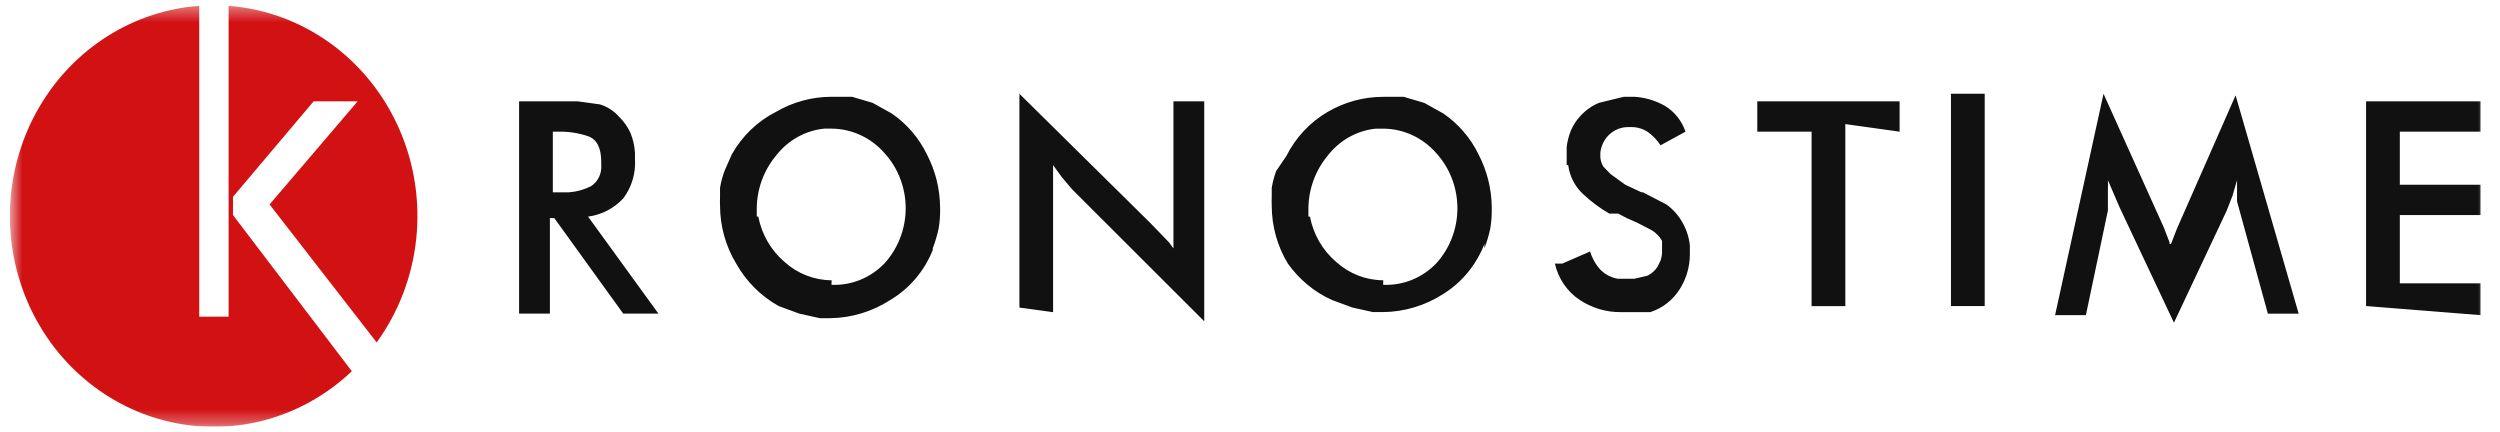 <svg width="168" height="29" viewBox="0 0 168 29" fill="none" xmlns="http://www.w3.org/2000/svg">
<g clip-path="url(#clip0_1832_3771)">
<mask id="mask0_1832_3771" style="mask-type:luminance" maskUnits="userSpaceOnUse" x="0" y="0" width="168" height="29">
<path d="M167.186 0.391L0.672 0.391L0.672 28.667L167.186 28.667V0.391Z" fill="white"/>
</mask>
<g mask="url(#mask0_1832_3771)">
<path fill-rule="evenodd" clip-rule="evenodd" d="M13.389 0.391C11.207 0.552 9.093 1.251 7.226 2.43C5.359 3.608 3.792 5.232 2.656 7.164C1.52 9.097 0.848 11.282 0.697 13.538C0.546 15.794 0.919 18.054 1.786 20.13C2.652 22.206 3.988 24.038 5.679 25.471C7.371 26.905 9.371 27.899 11.51 28.371C13.65 28.842 15.868 28.777 17.978 28.182C20.089 27.586 22.031 26.477 23.642 24.947L15.656 14.451V13.228L21.075 6.81L24.033 6.81L18.116 13.738L25.313 23.011C26.787 20.978 27.705 18.572 27.971 16.046C28.237 13.52 27.84 10.966 26.822 8.653C25.805 6.34 24.204 4.353 22.188 2.899C20.171 1.445 17.814 0.579 15.362 0.391L15.362 21.279H13.389L13.389 0.391Z" fill="#D21113"/>
<path fill-rule="evenodd" clip-rule="evenodd" d="M36.953 14.656V21.075H34.883V6.81H38.826L40.305 7.014C40.797 7.157 41.241 7.44 41.586 7.829C41.916 8.147 42.184 8.527 42.375 8.949C42.545 9.371 42.645 9.818 42.671 10.274V10.682C42.733 11.635 42.453 12.579 41.882 13.332C41.254 14.009 40.418 14.441 39.517 14.555L44.249 21.076H41.882L37.249 14.657L36.953 14.656ZM37.15 8.848V12.924H38.234C38.748 12.886 39.25 12.748 39.713 12.515C39.944 12.366 40.131 12.154 40.252 11.902C40.374 11.651 40.426 11.369 40.403 11.089V10.885C40.403 9.934 40.107 9.357 39.516 9.153C38.879 8.938 38.213 8.835 37.543 8.847L37.15 8.848ZM62.684 16.796C62.118 18.213 61.113 19.395 59.827 20.159C58.614 20.942 57.216 21.366 55.785 21.382H55.096L53.715 21.076L52.328 20.566C51.139 19.906 50.15 18.919 49.471 17.713C48.767 16.552 48.392 15.211 48.387 13.841C48.377 13.637 48.377 13.433 48.387 13.229V12.618C48.451 12.235 48.55 11.86 48.683 11.497L49.176 10.376C49.868 9.145 50.898 8.152 52.134 7.523C53.277 6.854 54.567 6.503 55.88 6.504L57.261 6.504L58.641 6.912L59.922 7.625C60.93 8.312 61.746 9.261 62.288 10.376C62.861 11.472 63.165 12.696 63.175 13.942C63.188 14.42 63.154 14.898 63.074 15.369C62.976 15.82 62.844 16.263 62.679 16.693M55.876 19.138C56.531 19.167 57.185 19.056 57.796 18.81C58.407 18.564 58.962 18.19 59.425 17.712C60.347 16.708 60.862 15.377 60.862 13.993C60.862 12.609 60.347 11.277 59.425 10.274C58.975 9.763 58.427 9.354 57.816 9.074C57.205 8.793 56.545 8.647 55.876 8.644H55.389C54.755 8.707 54.14 8.903 53.581 9.218C53.022 9.533 52.53 9.961 52.135 10.477C51.311 11.471 50.857 12.735 50.854 14.043V14.553H50.956C51.188 15.753 51.815 16.834 52.73 17.61C53.605 18.396 54.725 18.83 55.884 18.834M68.504 20.667V6.301L77.278 14.962L77.474 15.165L77.671 15.369L77.967 15.674L78.263 15.98L78.559 16.286L78.855 16.694V6.81H80.925V21.59L72.049 12.725L71.359 11.91L70.768 11.095V20.979L68.504 20.667ZM99.756 16.387C99.215 17.789 98.246 18.97 96.996 19.75C95.783 20.533 94.384 20.956 92.954 20.973H92.264L90.884 20.667L89.503 20.158C88.326 19.626 87.305 18.783 86.545 17.713C85.841 16.552 85.465 15.211 85.46 13.841C85.451 13.637 85.451 13.433 85.46 13.229V12.618C85.525 12.235 85.624 11.86 85.756 11.497L86.446 10.478C87.071 9.239 88.03 8.214 89.207 7.526C90.349 6.857 91.64 6.506 92.953 6.507H94.333L95.713 6.915L96.995 7.628C98.001 8.315 98.816 9.262 99.358 10.376C99.931 11.472 100.236 12.696 100.246 13.942C100.258 14.42 100.224 14.898 100.144 15.369C100.047 15.82 99.915 16.263 99.749 16.693M92.947 19.138C93.602 19.168 94.257 19.057 94.869 18.812C95.481 18.567 96.037 18.192 96.502 17.713C97.424 16.709 97.938 15.378 97.938 13.994C97.938 12.61 97.424 11.278 96.502 10.275C96.052 9.764 95.504 9.355 94.893 9.075C94.282 8.794 93.621 8.648 92.953 8.645H92.46C91.826 8.708 91.211 8.904 90.652 9.219C90.093 9.534 89.602 9.962 89.207 10.478C88.383 11.472 87.928 12.736 87.925 14.044V14.554H88.027C88.259 15.754 88.886 16.835 89.801 17.611C90.677 18.397 91.796 18.831 92.956 18.834M104.984 17.714L106.857 16.899C106.991 17.357 107.227 17.775 107.546 18.122C107.87 18.448 108.283 18.662 108.73 18.733H109.814L110.702 18.53C110.982 18.395 111.22 18.184 111.391 17.918L111.588 17.51C111.646 17.346 111.68 17.175 111.69 17.001V16.186C111.522 15.892 111.285 15.647 111.001 15.473L110.015 14.964L109.326 14.658L108.734 14.352H108.142C107.503 13.983 106.908 13.539 106.368 13.028C105.827 12.524 105.478 11.838 105.383 11.092H105.281V9.867C105.329 9.481 105.429 9.104 105.576 8.746C105.723 8.409 105.923 8.099 106.168 7.829C106.524 7.428 106.962 7.115 107.449 6.911L109.126 6.503H109.815C110.541 6.544 111.249 6.753 111.885 7.115C112.529 7.505 113.018 8.119 113.266 8.847L111.589 9.764C111.354 9.402 111.052 9.091 110.702 8.847C110.346 8.625 109.934 8.518 109.518 8.541H109.416C108.951 8.537 108.501 8.712 108.155 9.032C107.808 9.353 107.59 9.796 107.543 10.274V10.58C107.563 10.796 107.63 11.005 107.74 11.191L108.233 11.7L109.218 12.413L110.303 12.922H110.405L111.194 13.331L111.982 13.739C112.427 14.058 112.797 14.476 113.067 14.962C113.333 15.43 113.501 15.951 113.559 16.491V17.102C113.555 17.936 113.316 18.751 112.87 19.446C112.404 20.177 111.707 20.717 110.898 20.975H108.926C107.948 20.986 106.989 20.703 106.165 20.16C105.319 19.602 104.717 18.725 104.489 17.715M124.006 8.339V20.57H121.738V8.848H118.09V6.81H127.653V8.848L124.006 8.339ZM131.104 6.301H133.372V20.566H131.104V6.301ZM150.329 13.535V12.108L150.033 13.127L149.638 14.146L146.089 21.686L142.441 13.942L142.046 13.025L141.651 12.107C141.662 12.311 141.662 12.515 141.651 12.719V14.146L140.172 21.176H138.102L141.357 6.301L145.399 15.263L145.596 15.773L145.793 16.282V16.387H145.895L146.092 15.878L146.289 15.369L150.232 6.406L154.471 21.079H152.401L150.329 13.535ZM159 20.566V6.81H166.69V8.848H161.268V12.416H166.69V14.454H161.268V19.038H166.69V21.177L159 20.566Z" fill="#111111"/>
</g>
</g>
<defs>
<clipPath id="clip0_1832_3771">
<rect width="166.514" height="28.276" fill="white" transform="translate(0.664 0.391)"/>
</clipPath>
</defs>
</svg>
